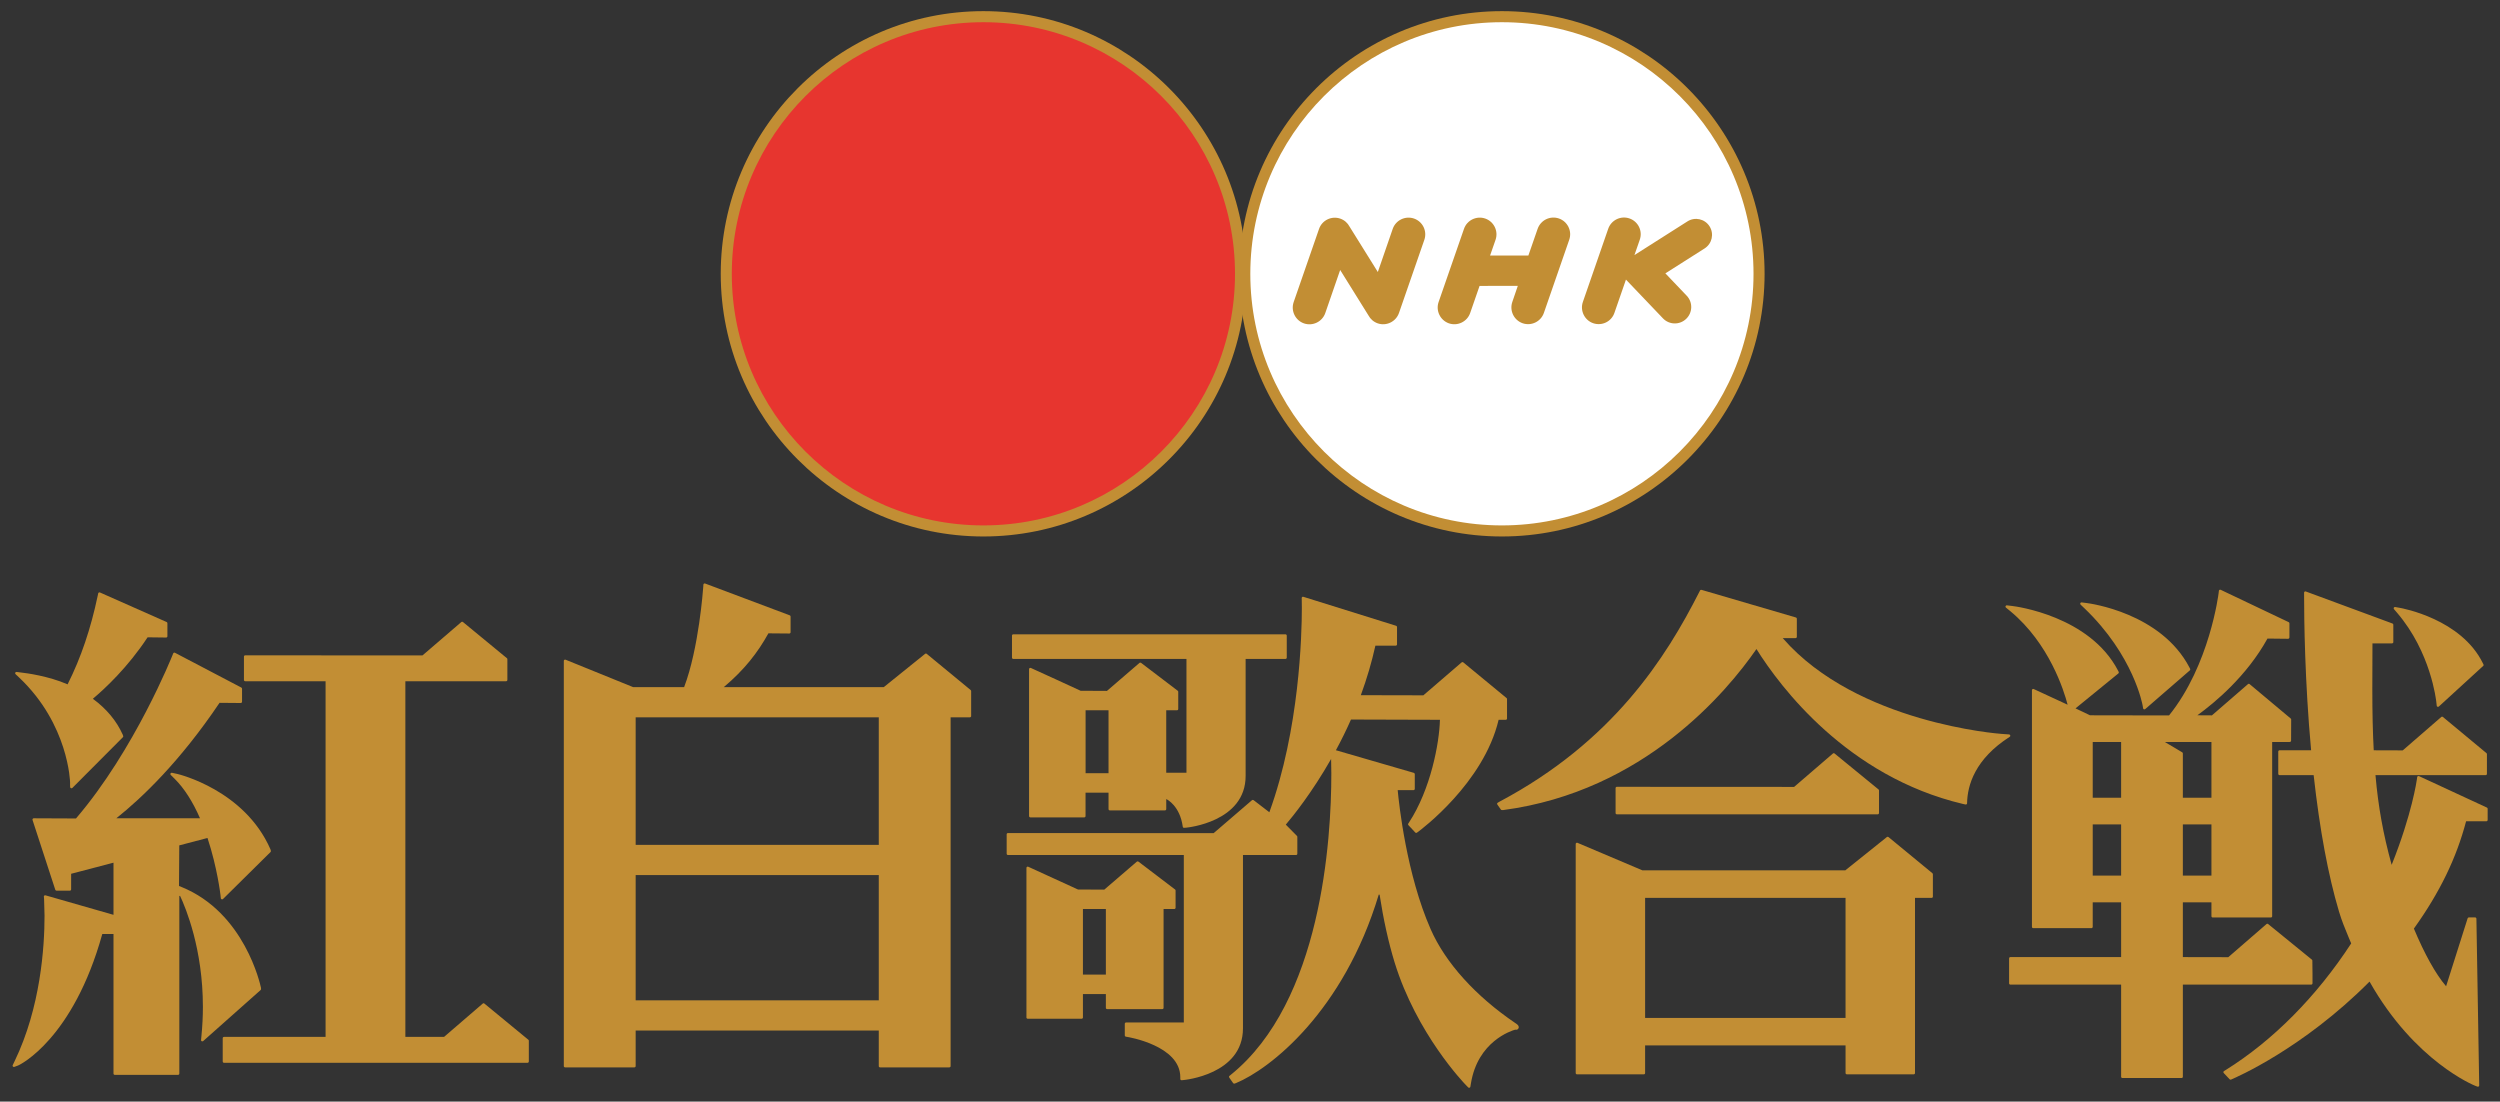 <?xml version="1.0" encoding="UTF-8" standalone="no"?>
<svg
     xmlns:dc="http://purl.org/dc/elements/1.1/"
     xmlns:cc="http://creativecommons.org/ns#"
     xmlns:rdf="http://www.w3.org/1999/02/22-rdf-syntax-ns#"
     xmlns:svg="http://www.w3.org/2000/svg"
     xmlns="http://www.w3.org/2000/svg"
     version="1.1"
     id="svg5312"
     viewBox="0 0 500 220.324"
     height="220.324"
     width="500">
    <rect x="0" y="0" width="500" height="220.324" fill="#333333" stroke="none"/>
    <defs
         id="defs5314">
        <clipPath
             id="clipPath4728"
             clipPathUnits="userSpaceOnUse">
            <path
                 id="path4730"
                 d="m 0,858.897 612.288,0 L 612.288,0 0,0 0,858.897 Z" />
        </clipPath>
        <clipPath
             id="clipPath4728-4"
             clipPathUnits="userSpaceOnUse">
            <path
                 id="path4730-0"
                 d="m 0,858.897 612.288,0 L 612.288,0 0,0 0,858.897 Z" />
        </clipPath>
    </defs>
    <g
         transform="translate(-426.304,-356.121)"
         id="layer1">
        <g
             id="g4724"
             transform="matrix(9.031,0,0,-9.031,96.206,7641.698)">
            <g
                 clip-path="url(#clipPath4728-4)"
                 id="g4726">
                <g
                     transform="translate(63.996,800.665)"
                     id="g4732">
                    <path
                         id="path4734"
                         style="fill:#c28e34;fill-opacity:1;fill-rule:nonzero;stroke:none"
                         d="m 0,0 c 0,-3.207 2.61,-5.816 5.817,-5.816 3.208,0 5.817,2.609 5.817,5.816 0,3.208 -2.609,5.818 -5.817,5.818 C 2.61,5.818 0,3.208 0,0" />
                </g>
                <g
                     transform="translate(64.241,800.665)"
                     id="g4736">
                    <path
                         id="path4738"
                         style="fill:#ffffff;fill-opacity:1;fill-rule:nonzero;stroke:none"
                         d="m 0,0 c 0,3.073 2.499,5.573 5.571,5.573 3.073,0 5.573,-2.5 5.573,-5.573 0,-3.072 -2.5,-5.571 -5.573,-5.571 C 2.499,-5.571 0,-3.072 0,0" />
                </g>
                <g
                     transform="translate(42.333,784.826)"
                     id="g4740">
                    <path
                         id="path4742"
                         style="fill:#c28e34;fill-opacity:1;fill-rule:nonzero;stroke:none"
                         d="m 0,0 c 0,0.001 -0.002,0.03 -0.002,0.03 -0.015,0.07 -0.363,1.666 -1.761,2.231 0,0 -0.034,0.014 -0.054,0.022 0,0.036 0.006,0.858 0.006,0.899 0.038,0.009 0.579,0.152 0.625,0.164 0,-10e-4 10e-4,-0.004 10e-4,-0.004 C -0.969,2.689 -0.9,2.093 -0.899,2.087 L -0.891,2.011 C -0.889,2 -0.882,1.991 -0.872,1.988 -0.862,1.984 -0.85,1.987 -0.843,1.994 L 0.21,3.035 C 0.217,3.042 0.22,3.052 0.217,3.062 L 0.209,3.093 c -0.575,1.32 -2.044,1.666 -2.059,1.67 L -1.974,4.79 C -1.986,4.792 -1.999,4.787 -2.005,4.776 -2.007,4.772 -2.008,4.767 -2.008,4.762 -2.008,4.755 -2.006,4.747 -2,4.742 l 0.09,-0.089 c 0.208,-0.207 0.395,-0.498 0.556,-0.866 0,0 0.002,-0.004 0.002,-0.005 l -1.853,0 c 0.002,10e-4 0.008,0.007 0.008,0.007 0.552,0.44 1.395,1.24 2.277,2.549 l 0.001,0.001 c 0.029,0 0.469,-0.004 0.469,-0.004 0.008,0 0.015,0.003 0.02,0.008 0.006,0.006 0.009,0.013 0.009,0.02 l 0,0.29 c 0,0.01 -0.006,0.019 -0.015,0.024 L -1.907,7.448 C -1.914,7.452 -1.922,7.452 -1.929,7.449 -1.937,7.446 -1.943,7.441 -1.946,7.433 L -1.96,7.397 C -1.969,7.376 -2.797,5.298 -4.097,3.78 L -4.098,3.778 C -4.123,3.779 -5.034,3.782 -5.034,3.782 -5.043,3.782 -5.052,3.778 -5.057,3.77 -5.063,3.763 -5.064,3.754 -5.061,3.745 l 0.504,-1.546 c 0.004,-0.012 0.015,-0.02 0.027,-0.02 l 0.296,0 c 0.016,0 0.028,0.013 0.028,0.029 l 0,0.345 c 0.039,0.01 0.874,0.23 0.938,0.246 l 0,-1.155 C -3.337,1.663 -4.774,2.076 -4.774,2.076 -4.783,2.079 -4.792,2.076 -4.8,2.071 -4.807,2.065 -4.81,2.056 -4.81,2.047 l 0.005,-0.054 0.01,-0.369 c 0,-0.693 -0.087,-2.032 -0.665,-3.226 L -5.5,-1.685 c -0.005,-0.011 -0.003,-0.023 0.005,-0.031 0.007,-0.009 0.019,-0.012 0.03,-0.008 l 0.086,0.032 c 0.042,0.015 1.218,0.592 1.862,2.908 l 10e-4,0.003 0.248,0 0,-3.091 c 0,-0.016 0.013,-0.028 0.028,-0.028 l 1.401,0 c 0.016,0 0.029,0.012 0.029,0.028 l 0,3.933 c 0.007,0.002 0.008,0.002 0.016,0.004 0.129,-0.274 0.506,-1.183 0.506,-2.459 0,-0.212 -0.011,-0.427 -0.032,-0.64 0,0 -0.009,-0.096 -0.009,-0.097 0,-0.01 0.006,-0.02 0.015,-0.025 0.01,-0.005 0.023,-0.003 0.032,0.004 l 1.273,1.131 C -0.004,-0.015 0,-0.008 0,0 m 5.92,-1.123 -0.974,0.802 c -0.01,0.009 -0.026,0.009 -0.036,0 0,0 -0.841,-0.724 -0.857,-0.738 l -0.857,0 0,7.876 2.231,0 c 0.015,0 0.028,0.013 0.028,0.029 l 0,0.459 c 0,0.009 -0.004,0.017 -0.01,0.022 L 4.472,8.128 c -0.011,0.009 -0.026,0.009 -0.037,0 0,0 -0.845,-0.726 -0.86,-0.739 -0.021,0 -3.926,0.002 -3.926,0.002 -0.007,0 -0.015,-0.003 -0.02,-0.008 C -0.376,7.377 -0.379,7.37 -0.379,7.363 l 0,-0.517 c 0,-0.016 0.013,-0.029 0.028,-0.029 l 1.78,0 0,-7.876 -2.249,0 c -0.016,0 -0.029,-0.013 -0.029,-0.028 l 0,-0.517 c 0,-0.016 0.013,-0.029 0.029,-0.029 l 6.722,0 c 0.015,0 0.028,0.013 0.028,0.029 l 0,0.46 c 0,0.008 -0.004,0.016 -0.01,0.021 m -11.275,8.02 c 1.096,-1.039 1.126,-2.311 1.126,-2.324 -0.003,0 0.001,-0.099 0.001,-0.099 10e-4,-0.011 0.008,-0.022 0.018,-0.026 0.011,-0.004 0.022,-0.002 0.031,0.006 l 1.118,1.122 c 0.006,0.005 0.009,0.013 0.009,0.02 0,0.003 -10e-4,0.006 -10e-4,0.008 l -0.009,0.028 c -0.137,0.306 -0.358,0.572 -0.659,0.794 0,0 -0.003,0.003 -0.003,0.003 0,10e-4 0.003,0.003 0.003,0.003 0.263,0.221 0.769,0.691 1.207,1.356 l 0.002,0.002 c 0.028,0 0.41,-0.005 0.41,-0.005 0.007,0 0.015,0.003 0.02,0.008 0.006,0.006 0.008,0.013 0.008,0.02 l 0,0.289 c 0,0.012 -0.006,0.022 -0.016,0.026 L -3.568,8.783 C -3.575,8.786 -3.584,8.786 -3.592,8.782 -3.599,8.779 -3.605,8.771 -3.607,8.763 L -3.616,8.718 C -3.772,7.976 -3.99,7.333 -4.283,6.751 c 0,0 -10e-4,-0.002 -0.002,-0.003 0,10e-4 -0.003,0.002 -0.003,0.002 -0.427,0.185 -0.916,0.248 -1.01,0.258 L -5.414,7.023 C -5.426,7.024 -5.438,7.018 -5.443,7.007 -5.449,6.995 -5.446,6.983 -5.437,6.974 l 0.082,-0.077 z" />
                </g>
                <path
                     id="path4744"
                     style="fill:#c28e34;fill-opacity:1;fill-rule:nonzero;stroke:none"
                     d="m 50.629,790.844 5.384,0 0,-2.825 -5.384,0 0,2.825 z m 5.384,-6.268 -5.384,0 0,2.775 5.384,0 0,-2.775 z m 2.035,6.872 -0.973,0.802 c -0.011,0.009 -0.026,0.009 -0.036,0 0,0 -0.901,-0.726 -0.916,-0.738 l -3.544,0 c 0.002,0.001 0.008,0.006 0.008,0.006 0.451,0.381 0.745,0.758 0.981,1.185 l 0.001,10e-4 c 0.032,0 0.462,-0.004 0.462,-0.004 0.008,-0.001 0.015,0.003 0.02,0.008 0.006,0.005 0.009,0.012 0.009,0.02 l 0,0.349 c 0,0.012 -0.008,0.022 -0.019,0.026 l -1.873,0.704 c -0.009,0.004 -0.018,0.003 -0.026,-0.002 -0.007,-0.005 -0.012,-0.013 -0.013,-0.022 l -0.003,-0.05 0,0 c -0.004,-0.055 -0.097,-1.359 -0.423,-2.219 0,0 -0.001,-0.002 -0.001,-0.002 l -1.127,0 c 0,0.002 -1.498,0.608 -1.498,0.608 -0.008,0.004 -0.019,0.003 -0.026,-0.003 -0.008,-0.005 -0.013,-0.014 -0.013,-0.023 l 0,-8.975 c 0,-0.015 0.013,-0.027 0.028,-0.027 l 1.535,0 c 0.015,0 0.028,0.012 0.028,0.027 l 0,0.788 5.384,0 0,-0.788 c 0,-0.015 0.013,-0.027 0.028,-0.027 l 1.535,0 c 0.015,0 0.028,0.012 0.028,0.027 l 0,7.725 0.426,0 c 0.016,0 0.029,0.012 0.029,0.027 l 0,0.555 c 0,0.008 -0.004,0.016 -0.011,0.022" />
                <g
                     transform="translate(89.635,793.162)"
                     id="g4746">
                    <path
                         id="path4748"
                         style="fill:#c28e34;fill-opacity:1;fill-rule:nonzero;stroke:none"
                         d="M 0,0 C 0.751,-0.874 0.868,-1.942 0.872,-1.987 L 0.88,-2.06 c 0.001,-0.011 0.007,-0.02 0.017,-0.024 0.01,-0.004 0.022,-0.002 0.03,0.005 l 0.982,0.899 c 0.01,0.008 0.012,0.021 0.007,0.033 L 1.903,-1.122 C 1.423,-0.139 0.115,0.097 0.06,0.107 L -0.041,0.125 C -0.053,0.126 -0.064,0.121 -0.07,0.111 -0.076,0.1 -0.075,0.087 -0.067,0.078 L 0,0 Z m -6.926,0.101 c 1.099,-1.05 1.291,-2.145 1.293,-2.156 0,0 0.011,-0.064 0.011,-0.064 10e-4,-0.01 0.009,-0.018 0.018,-0.022 0.01,-0.003 0.021,-10e-4 0.028,0.005 l 0.988,0.857 c 0.011,0.009 0.013,0.023 0.007,0.035 l -0.013,0.026 c -0.632,1.216 -2.213,1.423 -2.28,1.431 l -0.11,0.014 C -6.996,0.229 -7.007,0.222 -7.013,0.211 -7.018,0.2 -7.015,0.187 -7.007,0.178 L -6.926,0.101 Z M 1.992,-4.317 0.488,-3.62 C 0.479,-3.617 0.47,-3.617 0.462,-3.621 0.454,-3.625 0.449,-3.633 0.447,-3.642 L 0.441,-3.691 C 0.437,-3.722 0.33,-4.465 -0.113,-5.573 c 0,0 -0.004,-0.009 -0.005,-0.011 0,0.003 -0.003,0.011 -0.003,0.011 -0.184,0.668 -0.294,1.276 -0.355,1.971 0,0 0,0.003 0,0.004 l 2.44,0 c 0.016,0 0.028,0.012 0.028,0.028 l 0,0.437 c 0,0.008 -0.004,0.016 -0.01,0.022 L 1.017,-2.31 c -0.011,0.009 -0.026,0.009 -0.037,-10e-4 0,0 -0.837,-0.725 -0.852,-0.739 -0.02,0 -0.594,0.002 -0.643,0.002 l 0,0.004 c -0.021,0.4 -0.031,0.818 -0.031,1.358 0,0 0.003,0.867 0.003,1.006 l 0.434,0 c 0.015,0 0.028,0.012 0.028,0.028 l 0,0.385 c 0,0.012 -0.008,0.023 -0.019,0.027 L -2.019,0.469 C -2.027,0.473 -2.037,0.471 -2.045,0.466 -2.052,0.461 -2.057,0.452 -2.057,0.443 l 0,-0.053 c 0,-0.523 0.015,-1.905 0.155,-3.433 l 10e-4,-0.005 -0.7,0 c -0.015,0 -0.028,-0.013 -0.028,-0.028 l 0,-0.494 c 0,-0.016 0.013,-0.028 0.028,-0.028 l 0.756,0 c 0,-0.001 0,-0.004 0,-0.004 0.133,-1.199 0.321,-2.215 0.562,-3.021 0.061,-0.203 0.131,-0.371 0.205,-0.55 0,0 0.054,-0.13 0.064,-0.153 -10e-4,-0.001 -0.002,-0.002 -0.002,-0.002 -0.768,-1.176 -1.728,-2.145 -2.776,-2.8 l -0.039,-0.024 c -0.007,-0.004 -0.012,-0.012 -0.013,-0.02 0,-10e-4 0,-0.002 0,-0.004 0,-0.007 0.003,-0.014 0.007,-0.019 l 0.131,-0.139 c 0.008,-0.009 0.022,-0.011 0.033,-0.006 l 0.021,0.01 c 0.061,0.026 1.553,0.662 3.041,2.156 0,0 0.002,0.003 0.003,0.004 0.001,-10e-4 0.003,-0.005 0.003,-0.005 1,-1.77 2.324,-2.298 2.337,-2.303 l 0.05,-0.019 c 0.009,-0.003 0.019,-0.002 0.026,0.003 0.008,0.005 0.013,0.015 0.013,0.024 L 1.759,-6.777 C 1.758,-6.761 1.745,-6.749 1.73,-6.749 l -0.138,0 c -0.012,0 -0.023,-0.008 -0.027,-0.019 0,0 -0.448,-1.414 -0.477,-1.505 -0.001,10e-4 -0.005,0.005 -0.005,0.005 -0.226,0.265 -0.471,0.704 -0.708,1.27 l -0.001,0.001 c 0.001,10e-4 0.002,0.002 0.002,0.002 0.572,0.8 0.938,1.554 1.154,2.372 l 0,0.003 0.45,0 c 0.015,0 0.028,0.013 0.028,0.029 l 0,0.249 c 0,0.011 -0.006,0.021 -0.016,0.025 m -6.748,1.224 c 0,0 -0.269,0.159 -0.386,0.229 l 1.033,0 0,-1.235 -0.633,0 0,0.982 c 0,0.01 -0.006,0.019 -0.014,0.024 m 0.647,-2.73 -0.633,0 0,1.134 0.633,0 0,-1.134 z m -2,1.724 -0.629,0 0,1.235 0.629,0 0,-1.235 z m 0,-1.724 -0.629,0 0,1.134 0.629,0 0,-1.134 z m 4.238,-2.386 0,0.225 c 0,0.001 -0.003,0.278 -0.003,0.278 0,0.008 -0.004,0.016 -0.01,0.021 l -0.969,0.789 c -0.011,0.009 -0.026,0.009 -0.036,0 0,0 -0.831,-0.721 -0.847,-0.734 -0.02,0 -0.954,0.002 -1.006,0.002 l 0,1.213 0.633,0 0,-0.308 c 0,-0.016 0.012,-0.028 0.028,-0.028 l 1.289,0 c 0.016,0 0.028,0.012 0.028,0.028 l 0,3.859 0.39,0 c 0.016,0 0.028,0.013 0.029,0.028 l 0.002,0.47 c 0,0.008 -0.004,0.016 -0.01,0.021 l -0.91,0.762 c -0.011,0.01 -0.027,0.01 -0.037,0 0,0 -0.782,-0.678 -0.798,-0.692 -0.016,0 -0.217,0.002 -0.323,0.002 0.002,0.001 0.01,0.007 0.01,0.007 0.379,0.275 1.084,0.861 1.542,1.69 l 0.001,0.002 c 0.031,0 0.457,-0.005 0.457,-0.005 0.008,0 0.015,0.003 0.02,0.009 0.005,0.005 0.009,0.012 0.009,0.02 l 0,0.315 c 0,0.011 -0.007,0.021 -0.017,0.025 L -3.904,0.506 C -3.912,0.51 -3.922,0.51 -3.93,0.505 -3.938,0.501 -3.943,0.493 -3.944,0.484 L -3.95,0.433 C -3.952,0.417 -4.147,-1.159 -5.047,-2.275 l -0.001,-10e-4 c -0.028,0 -1.75,0.003 -1.75,0.003 0,0 -0.257,0.123 -0.321,0.153 0.064,0.053 0.949,0.774 0.949,0.774 0.006,0.006 0.01,0.014 0.01,0.022 0,0.005 -10e-4,0.009 -0.003,0.013 l -0.014,0.027 c -0.628,1.211 -2.268,1.423 -2.337,1.431 L -8.639,0.162 C -8.651,0.164 -8.663,0.157 -8.668,0.145 -8.669,0.141 -8.67,0.138 -8.67,0.134 c 0,-0.008 0.004,-0.016 0.01,-0.022 l 0.097,-0.079 c 0.863,-0.716 1.188,-1.761 1.267,-2.064 0,0 0.002,-0.006 0.002,-0.008 -0.094,0.044 -0.75,0.347 -0.75,0.347 -0.009,0.004 -0.019,0.004 -0.027,-0.001 -0.008,-0.005 -0.013,-0.015 -0.013,-0.024 l 0,-5.241 c 0,-0.016 0.012,-0.029 0.028,-0.029 l 1.289,0 c 0.016,0 0.029,0.013 0.029,0.029 l 0,0.543 0.629,0 0,-1.213 -2.453,0 c -0.015,0 -0.028,-0.012 -0.028,-0.028 l 0,-0.553 c 0,-0.016 0.013,-0.028 0.028,-0.028 l 2.453,0 0,-2.041 c 0,-0.016 0.013,-0.028 0.028,-0.028 l 1.31,0 c 0.016,0 0.029,0.012 0.029,0.028 l 0,2.041 2.842,0 c 0.016,0 0.029,0.012 0.029,0.028" />
                </g>
                <path
                     id="path4750"
                     style="fill:#c28e34;fill-opacity:1;fill-rule:nonzero;stroke:none"
                     d="m 77.423,784.187 -4.439,0 0,2.658 4.439,0 0,-2.658 z m 0.95,4.006 c -0.01,0.008 -0.025,0.008 -0.036,-10e-4 l -0.929,-0.744 c 0.005,0.004 0,0.007 0.006,0.007 l -4.489,0 c 0,0.002 -1.439,0.61 -1.439,0.61 -0.009,0.003 -0.018,0.003 -0.026,-0.002 -0.009,-0.006 -0.013,-0.015 -0.013,-0.024 l 0,-5.073 c 0,-0.016 0.012,-0.028 0.028,-0.028 l 1.481,0 c 0.016,0 0.028,0.012 0.028,0.028 l 0,0.612 4.439,0 0,-0.612 c 0,-0.016 0.013,-0.028 0.029,-0.028 l 1.481,0 c 0.015,0 0.028,0.012 0.028,0.028 l 0,3.879 0.368,0 c 0.015,0 0.028,0.013 0.028,0.028 l 0,0.496 c 0,0.008 -0.004,0.016 -0.01,0.022 l -0.974,0.802 z m -0.238,0.503 c 0.016,0 0.029,0.013 0.029,0.028 l 0,0.501 c 0,0.008 -0.004,0.016 -0.011,0.022 l -0.973,0.796 c -0.01,0.009 -0.025,0.009 -0.036,0 0,0 -0.845,-0.727 -0.86,-0.74 -0.021,0 -3.926,0.002 -3.926,0.002 -0.007,0 -0.015,-0.003 -0.02,-0.008 -0.005,-0.005 -0.008,-0.013 -0.008,-0.02 l 0,-0.553 c 0,-0.015 0.012,-0.028 0.028,-0.028 l 5.777,0 z m 2.936,1.747 c -0.003,0.012 -0.013,0.021 -0.025,0.022 l -0.168,0.012 c -0.032,0.002 -3.198,0.232 -4.841,2.115 0,0 -0.005,0.005 -0.006,0.006 l 0.285,0 c 0.015,0 0.028,0.013 0.028,0.028 l 0,0.402 c 0,0.013 -0.008,0.024 -0.02,0.027 l -2.091,0.612 c -0.014,0.003 -0.028,-0.003 -0.033,-0.015 l -0.014,-0.027 c -0.742,-1.464 -1.917,-3.318 -4.43,-4.651 l -0.035,-0.021 c -0.008,-0.003 -0.012,-0.01 -0.014,-0.018 0,-0.002 -10e-4,-0.004 -10e-4,-0.006 0,-0.006 0.002,-0.011 0.005,-0.016 l 0.078,-0.111 c 0.005,-0.008 0.014,-0.012 0.024,-0.012 l 0.028,0 c 3.12,0.413 4.959,2.628 5.605,3.561 0,0 0.003,0.003 0.003,0.005 0.001,-0.002 0.004,-0.005 0.004,-0.005 0.519,-0.828 2.006,-2.818 4.568,-3.425 l 0.058,-0.013 c 0.002,0 0.004,10e-4 0.005,10e-4 l 0,-10e-4 0,-0.003 0,0.004 c 0.007,0 0.014,0 0.019,0.004 0.007,0.005 0.011,0.013 0.011,0.022 0.007,0.401 0.176,0.981 0.945,1.473 0.008,0.005 0.013,0.014 0.013,0.023 0,0.003 -0.001,0.005 -0.001,0.007" />
                <path
                     id="path4752"
                     style="fill:#c28e34;fill-opacity:1;fill-rule:nonzero;stroke:none"
                     d="m 61.042,785.147 -0.508,0 0,1.452 0.508,0 0,-1.452 z m 1.278,-0.737 0,2.189 0.238,0 c 0.016,0 0.028,0.013 0.028,0.028 l 0,0.382 c 0,0.008 -0.004,0.016 -0.011,0.022 l -0.812,0.618 c -0.011,0.008 -0.026,0.007 -0.035,-10e-4 0,0 -0.705,-0.606 -0.721,-0.62 -0.02,0 -0.583,0.003 -0.583,0.003 0,0.002 -1.101,0.504 -1.101,0.504 -0.009,0.004 -0.019,0.004 -0.027,-0.002 -0.009,-0.005 -0.013,-0.014 -0.013,-0.024 l 0,-3.312 c 0,-0.016 0.012,-0.028 0.028,-0.028 l 1.194,0 c 0.016,0 0.029,0.012 0.029,0.028 l 0,0.519 0.508,0 0,-0.306 c 0,-0.016 0.013,-0.028 0.029,-0.028 l 1.221,0 c 0.015,0 0.028,0.012 0.028,0.028 m -1.219,5.197 -0.508,0 0,1.393 0.508,0 0,-1.393 z m -2.11,2.53 3.836,0 0,-2.52 -0.448,0 0,1.383 0.238,0 c 0.016,0 0.028,0.013 0.028,0.029 l 0,0.38 c 0,0.009 -0.004,0.017 -0.011,0.023 l -0.812,0.618 c -0.011,0.008 -0.026,0.008 -0.036,-10e-4 0,0 -0.704,-0.606 -0.72,-0.62 -0.02,0 -0.583,0.003 -0.583,0.003 0,0.003 -1.102,0.505 -1.102,0.505 -0.008,0.003 -0.018,0.003 -0.027,-0.002 -0.008,-0.006 -0.013,-0.014 -0.013,-0.024 l 0,-3.254 c 0,-0.016 0.013,-0.029 0.029,-0.029 l 1.194,0 c 0.016,0 0.028,0.013 0.028,0.029 l 0,0.519 0.509,0 0,-0.365 c 0,-0.015 0.012,-0.028 0.028,-0.028 l 1.222,0 c 0.015,0 0.028,0.013 0.028,0.028 l 0,0.222 c 0.001,0 0.005,-0.002 0.005,-0.002 0.014,-0.006 0.298,-0.148 0.361,-0.61 0.002,-0.015 0.015,-0.026 0.031,-0.024 l 0.044,0.003 c 0.013,10e-4 1.317,0.122 1.317,1.146 l 0,2.591 0.882,0 c 0.016,0 0.029,0.013 0.029,0.028 l 0,0.489 c 0,0.015 -0.013,0.028 -0.029,0.028 l -6.028,0 c -0.016,0 -0.028,-0.013 -0.028,-0.028 l 0,-0.489 c 0,-0.015 0.012,-0.028 0.028,-0.028 m 11.124,-8.068 c -0.885,0.599 -1.553,1.338 -1.88,2.082 -0.535,1.214 -0.702,2.775 -0.73,3.076 0,0 0,0.004 -10e-4,0.004 l 0.351,0 c 0.015,0 0.028,0.013 0.028,0.029 l 0,0.326 c 0,0.013 -0.008,0.024 -0.02,0.028 0,0 -1.662,0.482 -1.726,0.501 0,0.002 0.002,0.005 0.002,0.005 0.12,0.221 0.231,0.448 0.33,0.672 l 0.001,0.003 c 0.036,-10e-4 1.914,-0.006 1.97,-0.006 l 0,-0.005 c -0.013,-0.51 -0.205,-1.536 -0.685,-2.269 l -0.016,-0.024 c -0.003,-0.005 -0.005,-0.011 -0.005,-0.016 0,-0.007 0.003,-0.013 0.008,-0.019 l 0.152,-0.163 c 0.01,-0.011 0.026,-0.012 0.037,-0.003 l 0.027,0.019 c 0.059,0.044 1.45,1.079 1.781,2.477 l 10e-4,0.003 0.158,0 c 0.015,0 0.028,0.012 0.028,0.028 l 0,0.431 c 0,0.008 -0.003,0.016 -0.01,0.022 l -0.959,0.791 c -0.011,0.009 -0.026,0.008 -0.037,-0.001 0,0 -0.832,-0.715 -0.847,-0.729 -0.02,0 -1.309,0.003 -1.385,0.003 0,0.001 0.002,0.005 0.002,0.005 0.132,0.36 0.24,0.727 0.32,1.089 l 10e-4,0.003 0.45,0 c 0.016,0 0.029,0.013 0.029,0.028 l 0,0.385 c 0,0.012 -0.008,0.023 -0.02,0.027 l -2.055,0.642 c -0.008,0.003 -0.018,10e-4 -0.025,-0.004 -0.007,-0.006 -0.011,-0.014 -0.011,-0.023 l 10e-4,-0.052 c 0,-0.002 0.002,-0.169 0.002,-0.169 0,-0.595 -0.052,-2.684 -0.718,-4.519 0,0 -0.001,-0.004 -0.001,-0.005 -0.052,0.04 -0.35,0.269 -0.35,0.269 -0.011,0.007 -0.026,0.007 -0.036,-0.002 0,0 -0.833,-0.716 -0.848,-0.729 -0.021,0 -4.556,0.002 -4.556,0.002 -0.007,0 -0.014,-0.003 -0.02,-0.008 -0.005,-0.005 -0.008,-0.013 -0.008,-0.02 l 0,-0.43 c 0,-0.016 0.013,-0.028 0.028,-0.028 l 3.895,0 0,-3.709 -1.278,0 c -0.016,0 -0.029,-0.013 -0.029,-0.028 l 0,-0.259 c 0,-0.015 0.011,-0.026 0.024,-0.028 l 0.032,-0.005 c 0.012,-0.002 1.173,-0.19 1.173,-0.891 l 0,-0.04 c 0,-0.008 0.003,-0.015 0.009,-0.021 0.006,-0.005 0.014,-0.008 0.022,-0.007 l 0.04,0.004 c 0.013,10e-4 1.317,0.12 1.317,1.145 l 0,3.839 1.176,0 c 0.016,0 0.028,0.012 0.028,0.028 l 0,0.374 c 0,0.008 -0.003,0.015 -0.008,0.02 0,0 -0.219,0.222 -0.247,0.25 0.001,0.002 0.004,0.006 0.004,0.006 0.157,0.185 0.573,0.701 0.993,1.438 0,0 0.005,0.01 0.006,0.012 0.002,-0.119 0.005,-0.324 0.005,-0.324 0,-1.466 -0.217,-5.053 -2.228,-6.673 l -0.027,-0.022 c -0.007,-0.006 -0.011,-0.014 -0.011,-0.022 0,-0.006 0.002,-0.011 0.005,-0.016 l 0.086,-0.123 c 0.008,-0.011 0.022,-0.015 0.034,-0.01 l 0.028,0.01 c 0.754,0.311 2.383,1.582 3.163,4.175 0.009,-10e-4 0.01,-10e-4 0.019,-0.002 0.084,-0.549 0.196,-1.056 0.333,-1.503 0.487,-1.577 1.534,-2.668 1.578,-2.713 l 0.051,-0.052 c 0.008,-0.009 0.019,-0.011 0.029,-0.007 0.01,0.003 0.018,0.011 0.019,0.022 l 0.012,0.072 c 0.151,0.933 0.896,1.168 0.981,1.192 0.041,-0.011 0.062,0.011 0.07,0.025 0,0.002 0.009,0.025 0.009,0.025 l 0,0.003 c 0,0.041 -0.034,0.064 -0.071,0.089" />
                <g
                     transform="translate(52.513,800.665)"
                     id="g4754">
                    <path
                         id="path4756"
                         style="fill:#c28e34;fill-opacity:1;fill-rule:nonzero;stroke:none"
                         d="m 0,0 c 0,-3.207 2.609,-5.816 5.817,-5.816 3.208,0 5.817,2.609 5.817,5.816 0,3.208 -2.609,5.818 -5.817,5.818 C 2.609,5.818 0,3.208 0,0" />
                </g>
                <g
                     transform="translate(52.758,800.665)"
                     id="g4758">
                    <path
                         id="path4760"
                         style="fill:#e7352f;fill-opacity:1;fill-rule:nonzero;stroke:none"
                         d="m 0,0 c 0,3.073 2.499,5.573 5.572,5.573 3.072,0 5.572,-2.5 5.572,-5.573 0,-3.072 -2.5,-5.571 -5.572,-5.571 C 2.499,-5.571 0,-3.072 0,0" />
                </g>
                <g
                     transform="translate(55.733,801.798)"
                     id="g4764" />
                <g
                     transform="translate(67.866,801.89)"
                     id="g4768">
                    <path
                         id="path4770"
                         style="fill:#c28e34;fill-opacity:1;fill-rule:nonzero;stroke:none"
                         d="m 0,0 c -0.193,0.066 -0.404,-0.036 -0.471,-0.228 l -0.33,-0.956 -0.626,1.005 c -0.042,0.08 -0.113,0.145 -0.205,0.177 -0.193,0.067 -0.404,-0.035 -0.471,-0.228 l -0.562,-1.621 c -0.066,-0.193 0.036,-0.404 0.229,-0.471 0.193,-0.066 0.404,0.036 0.471,0.228 l 0.33,0.955 0.627,-1.007 c 0.042,-0.079 0.113,-0.143 0.205,-0.175 0.192,-0.066 0.403,0.037 0.47,0.229 l 0.562,1.621 C 0.296,-0.278 0.193,-0.067 0,0" />
                </g>
                <g
                     transform="translate(73.905,800.181)"
                     id="g4772">
                    <path
                         id="path4774"
                         style="fill:#c28e34;fill-opacity:1;fill-rule:nonzero;stroke:none"
                         d="M 0,0 -0.472,0.495 0.397,1.047 C 0.562,1.153 0.611,1.371 0.506,1.537 0.401,1.702 0.182,1.751 0.017,1.646 L -1.157,0.9 -1.039,1.24 C -0.971,1.433 -1.074,1.644 -1.267,1.711 -1.46,1.778 -1.671,1.675 -1.738,1.482 l -0.561,-1.62 c -0.067,-0.193 0.036,-0.404 0.228,-0.471 0.194,-0.066 0.404,0.035 0.47,0.228 l 0.256,0.738 0.819,-0.858 c 0.139,-0.146 0.369,-0.151 0.514,-0.012 C 0.133,-0.375 0.139,-0.144 0,0" />
                </g>
                <g
                     transform="translate(71.076,801.891)"
                     id="g4776">
                    <path
                         id="path4778"
                         style="fill:#c28e34;fill-opacity:1;fill-rule:nonzero;stroke:none"
                         d="m 0,0 c -0.194,0.067 -0.404,-0.035 -0.472,-0.229 l -0.205,-0.591 -0.848,0 0.121,0.348 c 0.067,0.193 -0.036,0.404 -0.229,0.471 -0.192,0.066 -0.404,-0.036 -0.47,-0.229 l -0.562,-1.62 c -0.067,-0.194 0.036,-0.404 0.228,-0.472 0.193,-0.066 0.404,0.036 0.471,0.229 l 0.208,0.6 0.847,0.001 -0.122,-0.357 c -0.066,-0.193 0.036,-0.403 0.229,-0.471 0.193,-0.066 0.403,0.036 0.47,0.228 L 0.228,-0.47 C 0.295,-0.278 0.192,-0.067 0,0" />
                </g>
                <g
                     transform="translate(57.267,801.004)"
                     id="g4780" />
                <g
                     transform="translate(57.267,800.992)"
                     id="g4784" />
                <g
                     transform="translate(59.482,801.004)"
                     id="g4788" />
                <g
                     transform="translate(59.482,800.992)"
                     id="g4792" />
            </g>
        </g>
    </g>
</svg>
